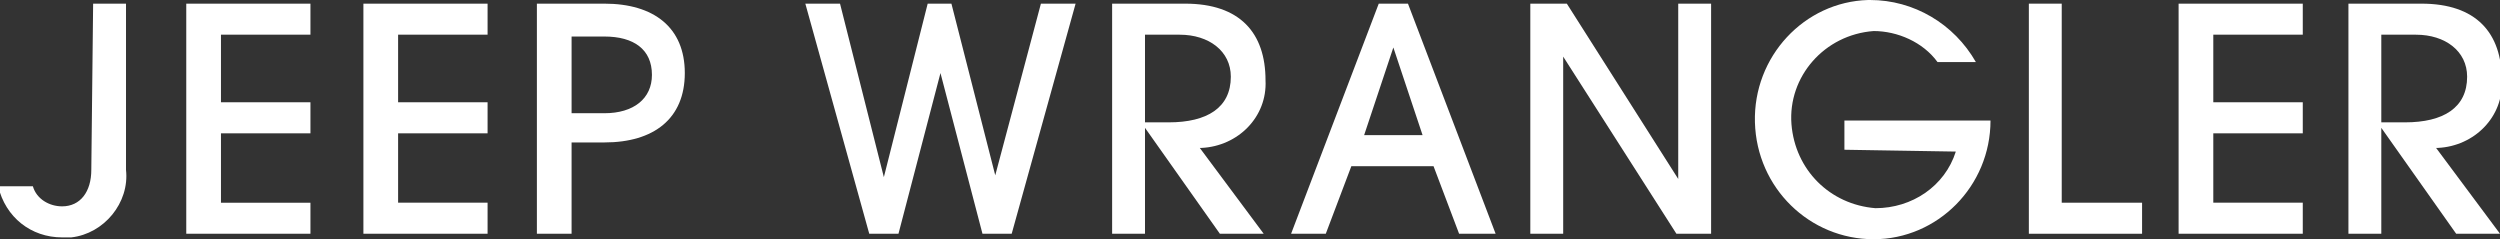 <?xml version="1.0" encoding="utf-8"?>
<!-- Generator: Adobe Illustrator 26.0.3, SVG Export Plug-In . SVG Version: 6.00 Build 0)  -->
<svg version="1.1" id="レイヤー_1" xmlns="http://www.w3.org/2000/svg" xmlns:xlink="http://www.w3.org/1999/xlink" x="0px"
	 y="0px" viewBox="0 0 136.9 13.1" style="enable-background:new 0 0 136.9 13.1;" xml:space="preserve">
<rect x="0" y="0" width="136.9" height="13.1" fill="#333333" stroke="none"/>
<style type="text/css">
	.st0{fill:#FFFFFF;}
</style>
<g id="テキスト_サムネ">
	<path class="st0" d="M5.1,0.2h1.8v9.1c0.2,1.8-1.2,3.5-3,3.7c-0.2,0-0.3,0-0.5,0c-1.7,0-3.1-1.1-3.5-2.8h1.9
		c0.2,0.7,0.9,1.1,1.6,1.1c1,0,1.6-0.8,1.6-2L5.1,0.2z"/>
	<path class="st0" d="M10.2,12.8V0.2H17v1.7h-4.9v3.7H17v1.7h-4.9v3.8H17v1.7L10.2,12.8z"/>
	<path class="st0" d="M19.9,12.8V0.2h6.8v1.7h-4.9v3.7h4.9v1.7h-4.9v3.8h4.9v1.7L19.9,12.8z"/>
	<path class="st0" d="M29.4,12.8V0.2h3.7c2.7,0,4.4,1.3,4.4,3.8s-1.7,3.8-4.4,3.8h-1.8v5H29.4z M33.1,6.2c1.6,0,2.6-0.8,2.6-2.1
		c0-1.4-1-2.1-2.6-2.1h-1.8v4.2H33.1z"/>
	<path class="st0" d="M53.8,12.8L51.5,4h0l-2.3,8.8h-1.6L44.1,0.2H46l2.4,9.5h0l2.4-9.5h1.3l2.4,9.4h0L57,0.2h1.9l-3.5,12.6H53.8z"
		/>
	<path class="st0" d="M66.8,12.8L62.7,7h0v5.8h-1.8V0.2h4c3,0,4.4,1.6,4.4,4.2c0.1,2-1.5,3.6-3.5,3.7c0,0-0.1,0-0.1,0l3.5,4.7H66.8z
		 M64,6.7c2.1,0,3.4-0.8,3.4-2.5c0-1.4-1.2-2.3-2.8-2.3h-1.9v4.8L64,6.7z"/>
	<path class="st0" d="M79.9,12.8l-1.4-3.7H74l-1.4,3.7h-1.9l4.8-12.6h1.6l4.8,12.6H79.9z M76.3,2.6L76.3,2.6l-1.6,4.8h3.2L76.3,2.6z
		"/>
	<path class="st0" d="M91.8,12.8l-6.2-9.7h0v9.7h-1.8V0.2h2l6.1,9.6h0V0.2h1.8v12.6H91.8z"/>
	<path class="st0" d="M101,8.2V6.6h8c0,3.6-2.9,6.5-6.4,6.5c-3.5,0-6.4-2.8-6.5-6.4c-0.1-3.6,2.7-6.6,6.2-6.7c0,0,0.1,0,0.1,0
		c2.4,0,4.6,1.3,5.8,3.4h-2.1c-0.8-1.1-2.2-1.7-3.5-1.7c-2.7,0.2-4.7,2.5-4.5,5.1c0.2,2.5,2.1,4.4,4.6,4.6c2,0,3.8-1.2,4.4-3.1
		L101,8.2z"/>
	<path class="st0" d="M111.1,12.8V0.2h1.8v10.9h4.4v1.7H111.1z"/>
	<path class="st0" d="M119.3,12.8V0.2h6.8v1.7h-4.9v3.7h4.9v1.7h-4.9v3.8h4.9v1.7L119.3,12.8z"/>
	<path class="st0" d="M134.5,12.8L130.4,7h0v5.8h-1.8V0.2h4c3,0,4.4,1.6,4.4,4.2c0.1,2-1.5,3.6-3.5,3.7c0,0-0.1,0-0.1,0l3.5,4.7
		H134.5z M131.7,6.7c2.1,0,3.4-0.8,3.4-2.5c0-1.4-1.2-2.3-2.8-2.3h-1.9v4.8L131.7,6.7z"/>
</g>
</svg>
